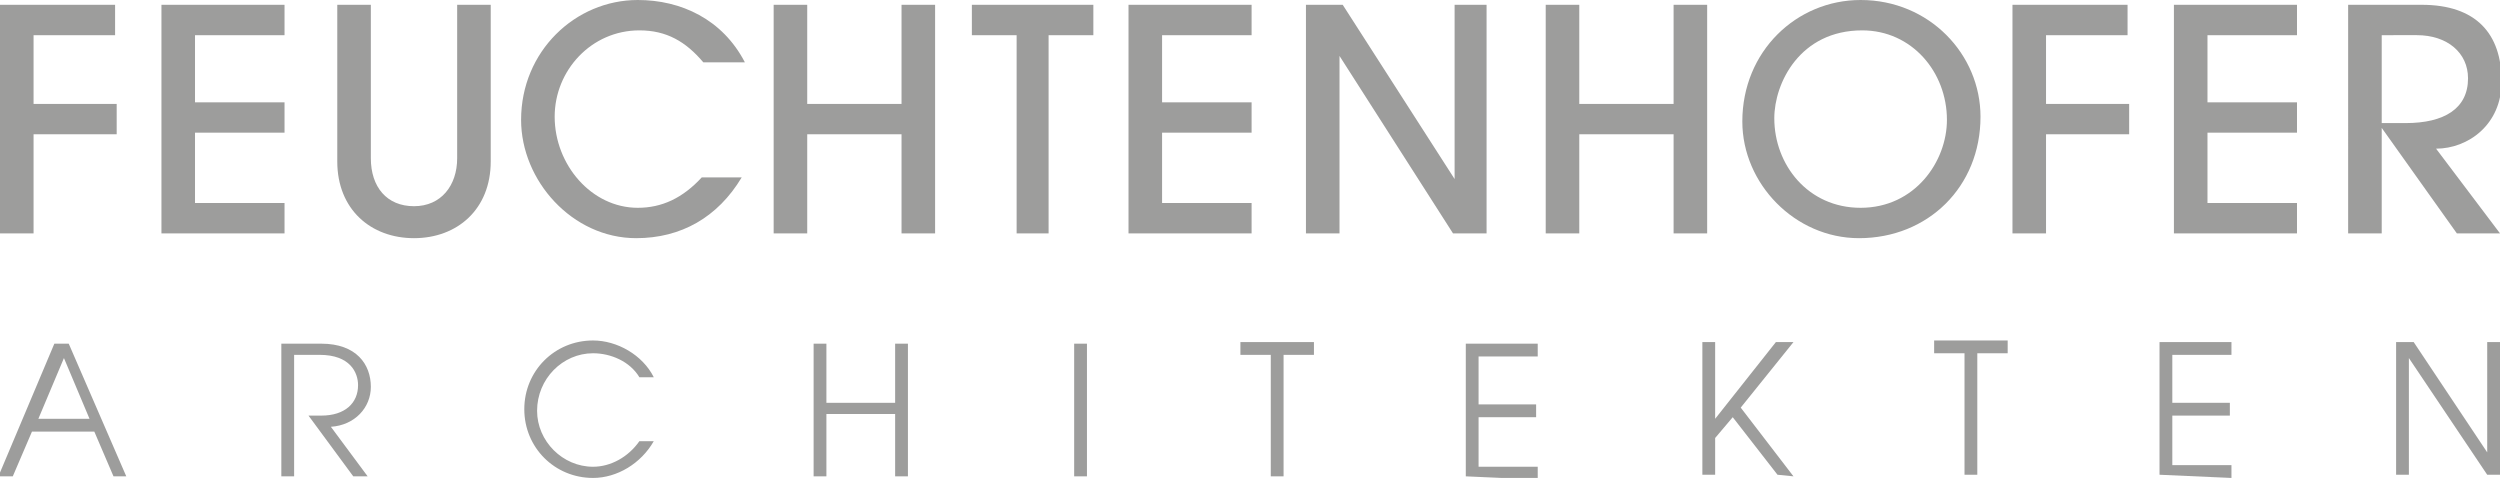 <?xml version="1.0" encoding="utf-8"?>
<!-- Generator: Adobe Illustrator 24.2.1, SVG Export Plug-In . SVG Version: 6.00 Build 0)  -->
<svg version="1.1" id="Ebene_1" xmlns="http://www.w3.org/2000/svg" xmlns:xlink="http://www.w3.org/1999/xlink" x="0px" y="0px"
	 viewBox="0 0 156.4 29.9" style="enable-background:new 0 0 156.4 29.9;" xml:space="preserve">
<style type="text/css">
	.st0{fill:#9D9D9C;}
</style>
<g>
	<g>
		<path class="st0" d="M7.1,29.8L5.9,27l-3.9,0l-1.2,2.8l-0.9,0l3.5-8.3l0.9,0l3.6,8.3L7.1,29.8z M4,22.4l-1.6,3.8l3.2,0L4,22.4z"/>
		<path class="st0" d="M22.1,29.8L19.3,26l0.8,0c1.5,0,2.3-0.8,2.3-1.9c0-0.8-0.5-1.9-2.4-1.9l-1.6,0l0,7.6l-0.8,0l0-8.3l2.5,0
			c2.2,0,3.1,1.3,3.1,2.7c0,1.3-1,2.4-2.5,2.5l2.3,3.1L22.1,29.8z"/>
		<path class="st0" d="M40.9,27.6c-0.8,1.4-2.3,2.3-3.8,2.3c-2.4,0-4.3-1.9-4.3-4.3c0-2.4,1.9-4.3,4.3-4.3c1.5,0,3.1,0.9,3.8,2.3
			l-0.9,0c-0.6-1-1.8-1.5-2.9-1.5c-1.9,0-3.5,1.6-3.5,3.6c0,1.9,1.6,3.5,3.5,3.5c1.1,0,2.2-0.6,2.9-1.6L40.9,27.6z"/>
		<path class="st0" d="M56,29.8l0-3.9l-4.3,0l0,3.9l-0.8,0l0-8.3l0.8,0l0,3.7l4.3,0l0-3.7l0.8,0l0,8.3L56,29.8z"/>
		<path class="st0" d="M67.2,29.8l0-8.3l0.8,0l0,8.3L67.2,29.8z"/>
		<path class="st0" d="M79.5,29.8l0-7.6l-1.9,0v-0.8l4.6,0v0.8l-1.9,0l0,7.6L79.5,29.8z"/>
		<path class="st0" d="M91.7,29.8l0-8.3l4.5,0v0.8l-3.7,0l0,3l3.6,0v0.8l-3.6,0l0,3.1l3.7,0v0.8L91.7,29.8z"/>
		<path class="st0" d="M111.2,29.7l-2.8-3.6l-1.1,1.3l0,2.3l-0.8,0l0-8.3l0.8,0l0,4.8h0l3.8-4.8l1.1,0l-3.3,4.1l3.3,4.3L111.2,29.7z
			"/>
		<path class="st0" d="M122.9,29.7l0-7.6l-1.9,0v-0.8l4.6,0v0.8l-1.9,0l0,7.6L122.9,29.7z"/>
		<path class="st0" d="M135.1,29.7l0-8.3l4.5,0v0.8l-3.7,0l0,3l3.6,0v0.8l-3.6,0l0,3.1l3.7,0v0.8L135.1,29.7z"/>
		<path class="st0" d="M155.6,29.7l-4.9-7.3h0l0,7.3l-0.8,0l0-8.3l1.1,0l4.6,6.9h0l0-6.9l0.8,0l0,8.3L155.6,29.7z"/>
	</g>
	<g>
		<path class="st0" d="M0,14.6V0.3h7.2v1.9H2.1v4.3h5.2v1.9H2.1v6.2H0z"/>
		<path class="st0" d="M10.1,14.6V0.3h7.7v1.9h-5.6v4.2h5.6v1.9h-5.6v4.4h5.6v1.9H10.1z"/>
		<path class="st0" d="M28.6,0.3h2.1v9.8c0,3-2.1,4.8-4.8,4.8s-4.8-1.8-4.8-4.8V0.3h2.1v9.6c0,1.8,1,3,2.7,3s2.7-1.3,2.7-3V0.3z"/>
		<path class="st0" d="M46.4,11.1c-1.5,2.5-3.8,3.8-6.6,3.8c-4,0-7.2-3.6-7.2-7.4c0-4.3,3.4-7.5,7.3-7.5c2.7,0,5.3,1.2,6.7,3.9H44
			c-1.1-1.3-2.3-2-4-2c-3,0-5.3,2.5-5.3,5.4c0,3,2.3,5.7,5.2,5.7c1.5,0,2.8-0.6,4-1.9H46.4z"/>
		<path class="st0" d="M56.4,14.6V8.4h-5.9v6.2h-2.1V0.3h2.1v6.2h5.9V0.3h2.1v14.3H56.4z"/>
		<path class="st0" d="M63.6,14.6V2.2h-2.8V0.3h7.6v1.9h-2.8v12.4H63.6z"/>
		<path class="st0" d="M70.6,14.6V0.3h7.7v1.9h-5.6v4.2h5.6v1.9h-5.6v4.4h5.6v1.9H70.6z"/>
		<path class="st0" d="M90.9,14.6L83.8,3.5h0v11.1h-2.1V0.3h2.3l7,10.9h0V0.3H93v14.3H90.9z"/>
		<path class="st0" d="M104.7,14.6V8.4h-5.9v6.2h-2.1V0.3h2.1v6.2h5.9V0.3h2.1v14.3H104.7z"/>
		<path class="st0" d="M116.3,14.9c-4,0-7.3-3.4-7.3-7.3c0-4.4,3.4-7.6,7.4-7.6c4.3,0,7.5,3.4,7.5,7.3
			C123.9,11.7,120.6,14.9,116.3,14.9z M121.8,7.5c0-3-2.2-5.6-5.3-5.6c-3.9,0-5.5,3.3-5.5,5.5c0,2.9,2.1,5.6,5.4,5.6
			C119.8,13,121.8,10.1,121.8,7.5z"/>
		<path class="st0" d="M125.9,14.6V0.3h7.2v1.9H128v4.3h5.2v1.9H128v6.2H125.9z"/>
		<path class="st0" d="M136,14.6V0.3h7.7v1.9h-5.6v4.2h5.6v1.9h-5.6v4.4h5.6v1.9H136z"/>
		<path class="st0" d="M153.7,14.6L149,8h0v6.6h-2.1V0.3h4.6c3.4,0,5,1.8,5,4.8c0,2.7-2.1,4.2-4.1,4.2l4,5.3H153.7z M150.5,7.7
			c2.4,0,3.9-0.9,3.9-2.8c0-1.6-1.3-2.7-3.2-2.7H149v5.5H150.5z"/>
	</g>
</g>
</svg>
